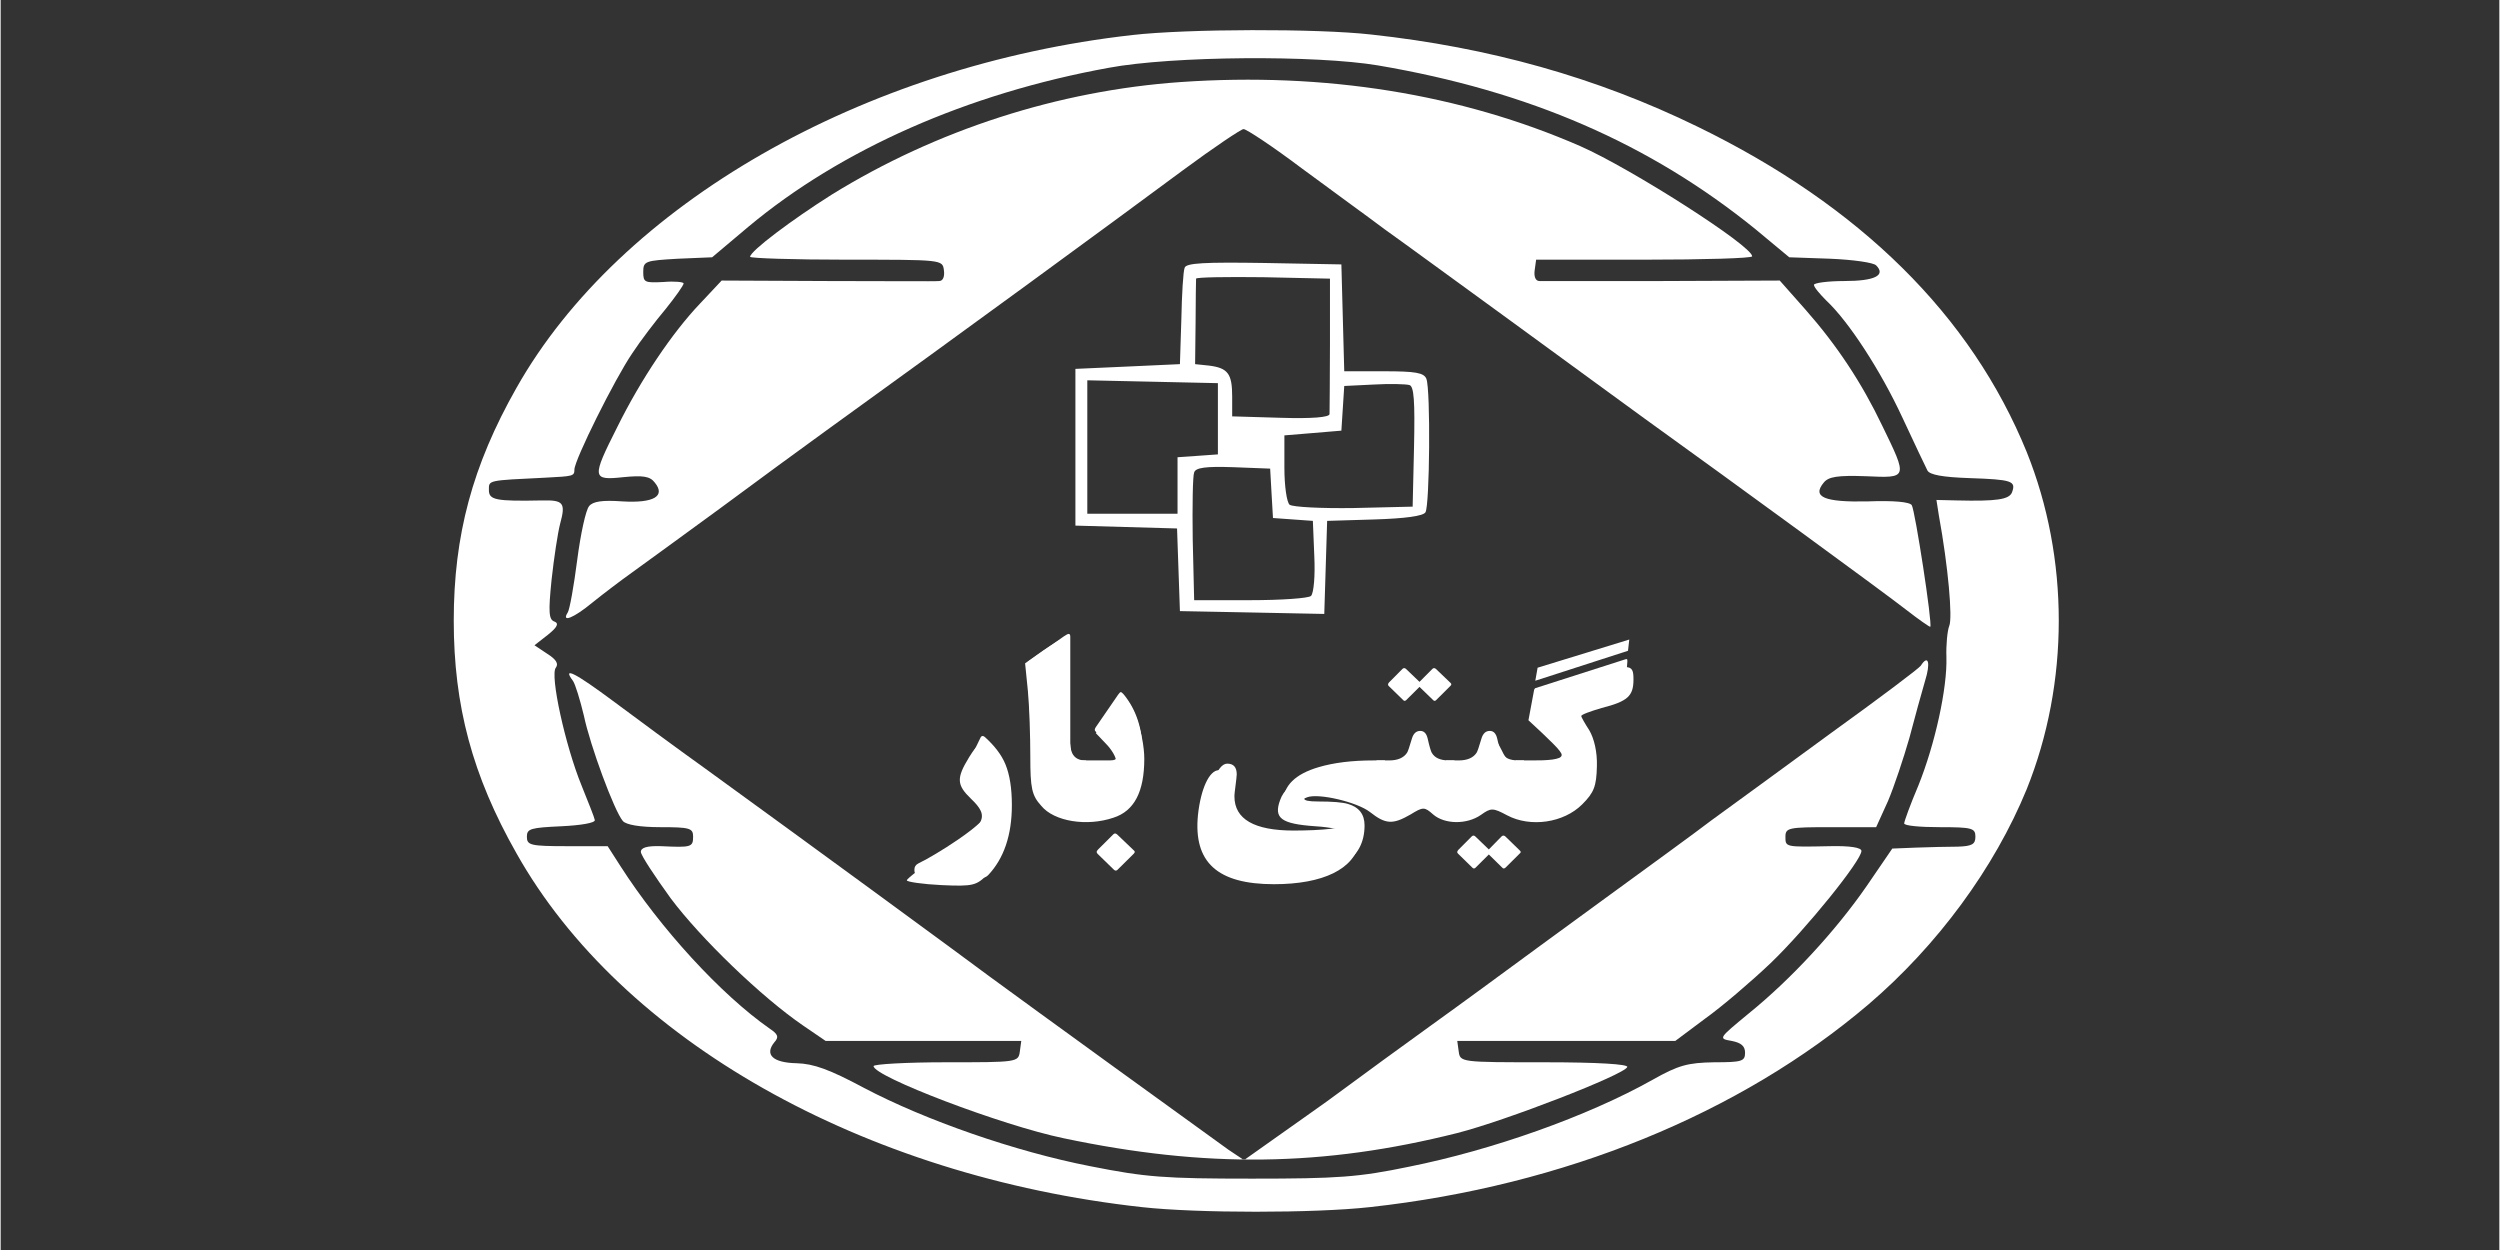 <svg xmlns="http://www.w3.org/2000/svg" xmlns:xlink="http://www.w3.org/1999/xlink" width="300" zoomAndPan="magnify" viewBox="0 0 224.88 112.5" height="150" preserveAspectRatio="xMidYMid meet" version="1.0"><rect x="0" y="0" width="224.88" height="112.5" fill="#333333" stroke="none"/><path fill="#ffffff" d="M 101.855 3.152 C 77.578 5.887 55.738 18.41 46.422 34.91 C 42.445 41.918 40.777 48.203 40.777 55.855 C 40.777 63.504 42.445 69.789 46.422 76.797 C 55.867 93.594 77.578 105.863 102.711 108.641 C 107.672 109.195 118.273 109.195 123.23 108.641 C 140.711 106.719 156.566 100.223 168.109 90.391 C 174.309 85.09 179.438 78.121 182.344 71.027 C 186.191 61.453 186.191 50.254 182.344 40.68 C 177.344 28.414 167.383 18.539 152.723 11.402 C 143.617 6.957 133.957 4.262 123.359 3.109 C 118.484 2.555 106.73 2.594 101.855 3.152 Z M 123.957 5.887 C 137.547 8.195 148.449 12.941 157.938 20.633 L 160.973 23.156 L 164.648 23.285 C 166.699 23.371 168.535 23.625 168.793 23.883 C 169.691 24.781 168.664 25.293 165.93 25.293 C 164.434 25.293 163.195 25.465 163.195 25.637 C 163.195 25.848 163.707 26.445 164.305 27.047 C 166.316 28.926 169.18 33.328 171.145 37.559 C 172.215 39.867 173.238 42.008 173.41 42.348 C 173.625 42.73 174.734 42.945 177.215 43.031 C 181.02 43.16 181.402 43.289 181.02 44.312 C 180.762 44.957 179.648 45.125 176.059 45.039 L 174.219 44.996 L 174.434 46.367 C 175.289 51.066 175.676 55.598 175.375 56.324 C 175.203 56.75 175.078 58.035 175.117 59.145 C 175.203 61.922 174.094 66.969 172.598 70.688 C 171.871 72.395 171.316 73.934 171.316 74.105 C 171.316 74.32 172.77 74.445 174.52 74.445 C 177.426 74.445 177.727 74.531 177.727 75.301 C 177.727 75.984 177.426 76.156 176.145 76.199 C 175.246 76.199 173.578 76.242 172.383 76.285 L 170.246 76.371 L 167.938 79.746 C 165.16 83.766 161.141 88.125 157.336 91.203 C 154.602 93.469 154.559 93.469 155.797 93.684 C 156.652 93.852 156.996 94.152 156.996 94.75 C 156.996 95.52 156.695 95.605 154.219 95.605 C 151.824 95.648 151.012 95.863 148.66 97.188 C 142.805 100.477 134.215 103.512 126.734 105.008 C 122.203 105.949 120.324 106.078 112.629 106.078 C 104.723 106.078 103.055 105.949 98.098 104.965 C 91.301 103.641 83.223 100.82 77.707 97.914 C 74.586 96.246 73.176 95.734 71.637 95.691 C 69.5 95.648 68.73 94.922 69.629 93.809 C 70.059 93.34 69.973 93.082 69.203 92.57 C 64.801 89.492 59.371 83.551 55.781 77.953 L 54.629 76.156 L 50.992 76.156 C 47.66 76.156 47.359 76.07 47.359 75.301 C 47.359 74.574 47.703 74.492 50.48 74.363 C 52.234 74.277 53.516 74.062 53.473 73.805 C 53.43 73.547 52.875 72.184 52.277 70.688 C 50.824 67.137 49.41 60.727 49.969 60.086 C 50.223 59.742 50.012 59.359 49.199 58.844 L 48.043 58.074 L 49.242 57.137 C 50.098 56.453 50.266 56.109 49.84 55.941 C 49.328 55.77 49.285 55.086 49.582 52.176 C 49.797 50.211 50.141 47.945 50.352 47.137 C 50.867 45.254 50.652 44.996 48.73 45.039 C 44.539 45.125 43.941 44.996 43.941 44.102 C 43.941 43.203 43.77 43.246 49.07 42.988 C 51.508 42.859 51.637 42.859 51.637 42.262 C 51.637 41.406 55.27 34.098 56.848 31.789 C 57.574 30.68 58.945 28.883 59.844 27.816 C 60.738 26.703 61.465 25.676 61.465 25.508 C 61.465 25.379 60.652 25.293 59.668 25.379 C 57.961 25.465 57.832 25.422 57.832 24.48 C 57.832 23.496 58.004 23.457 60.953 23.285 L 64.031 23.156 L 67.277 20.422 C 75.613 13.453 87.023 8.41 99.723 6.102 C 105.449 5.031 118.398 4.949 123.957 5.887 Z M 123.957 5.887 " fill-opacity="1" fill-rule="nonzero"/><path fill="#ffffff" d="M 106.219 7.383 C 95.191 8.152 84.203 11.703 74.801 17.512 C 71.211 19.781 67.449 22.602 67.449 23.113 C 67.449 23.242 71.34 23.371 76.086 23.371 C 84.762 23.371 84.762 23.371 84.891 24.309 C 84.973 24.91 84.805 25.293 84.461 25.293 C 84.164 25.336 79.633 25.293 74.418 25.293 L 64.887 25.25 L 62.961 27.301 C 60.438 29.949 57.617 34.141 55.484 38.457 C 53.176 43.031 53.215 43.246 56.039 42.945 C 57.789 42.773 58.43 42.859 58.859 43.418 C 59.883 44.656 58.773 45.297 55.953 45.125 C 54.156 44.996 53.301 45.125 52.961 45.551 C 52.66 45.895 52.191 48.074 51.891 50.383 C 51.59 52.734 51.207 54.871 51.035 55.125 C 50.438 56.07 51.551 55.641 53.258 54.23 C 54.156 53.504 55.781 52.266 56.809 51.535 C 57.832 50.812 61.379 48.203 64.672 45.809 C 67.961 43.371 72.281 40.211 74.289 38.758 C 87.199 29.438 99.293 20.59 106.391 15.332 C 109.168 13.281 111.645 11.617 111.859 11.617 C 112.117 11.617 114.508 13.195 117.117 15.164 C 119.766 17.129 123.145 19.566 124.555 20.633 C 126.008 21.66 131.266 25.508 136.266 29.141 C 141.223 32.773 146.523 36.621 147.977 37.688 C 156.055 43.5 169.691 53.461 171.484 54.871 C 172.641 55.77 173.625 56.453 173.664 56.41 C 173.879 56.195 172.297 45.938 172 45.469 C 171.828 45.168 170.332 45.039 168.066 45.125 C 164.133 45.211 162.98 44.742 164.09 43.418 C 164.52 42.902 165.332 42.773 167.855 42.859 C 171.656 43.031 171.656 43.074 169.348 38.328 C 167.512 34.484 165.289 31.105 162.426 27.859 L 160.117 25.25 L 149.602 25.293 C 143.789 25.293 138.789 25.293 138.488 25.293 C 138.145 25.293 137.977 24.91 138.062 24.309 L 138.191 23.371 L 147.934 23.371 C 153.277 23.371 157.637 23.242 157.637 23.07 C 157.637 22.129 146.738 15.164 142.164 13.152 C 131.391 8.453 119.168 6.488 106.219 7.383 Z M 106.219 7.383 " fill-opacity="1" fill-rule="nonzero"/><path fill="#ffffff" d="M 106.559 24.098 C 106.43 24.395 106.305 26.488 106.262 28.715 L 106.133 32.773 L 101.43 32.988 L 96.727 33.199 L 96.727 47.305 L 105.875 47.562 L 106.133 55 L 112.629 55.125 L 119.125 55.254 L 119.383 46.879 L 123.656 46.75 C 126.391 46.664 128.016 46.449 128.23 46.109 C 128.617 45.512 128.699 35.082 128.316 34.098 C 128.102 33.543 127.332 33.414 124.469 33.414 L 120.922 33.414 L 120.793 28.586 L 120.664 23.797 L 113.699 23.668 C 108.355 23.586 106.688 23.668 106.559 24.098 Z M 119.637 30.934 C 119.637 34.184 119.598 37.047 119.598 37.262 C 119.598 37.559 118.016 37.688 115.234 37.602 L 110.836 37.473 L 110.836 35.68 C 110.836 33.629 110.449 33.113 108.738 32.902 L 107.5 32.773 L 107.543 29.012 C 107.543 26.961 107.586 25.207 107.586 25.078 C 107.629 24.949 110.32 24.91 113.656 24.949 L 119.637 25.078 Z M 109.551 37.688 L 109.551 40.895 L 107.758 41.023 L 105.918 41.152 L 105.918 46.238 L 97.797 46.238 L 97.797 34.227 L 103.695 34.355 L 109.551 34.484 Z M 127.203 40.211 L 127.078 45.598 L 121.777 45.723 C 118.867 45.766 116.305 45.637 116.004 45.426 C 115.75 45.211 115.535 43.758 115.535 42.09 L 115.535 39.184 L 118.098 38.973 L 120.664 38.758 L 120.922 34.738 L 123.57 34.609 C 125.023 34.523 126.477 34.566 126.777 34.652 C 127.203 34.738 127.289 36.105 127.203 40.211 Z M 114.379 44.398 L 114.508 46.621 L 116.305 46.75 L 118.098 46.879 L 118.227 50.043 C 118.312 51.793 118.184 53.375 117.93 53.633 C 117.715 53.844 115.277 54.016 112.457 54.016 L 107.414 54.016 L 107.285 48.547 C 107.242 45.551 107.285 42.816 107.414 42.52 C 107.543 42.09 108.441 41.961 110.918 42.047 L 114.254 42.176 Z M 114.379 44.398 " fill-opacity="1" fill-rule="nonzero"/><path fill="#ffffff" d="M 93.824 58.547 L 92.199 59.699 L 92.453 62.223 C 92.582 63.59 92.668 66.238 92.668 68.078 C 92.668 70.941 92.797 71.582 93.652 72.523 C 94.805 73.934 97.754 74.406 100.148 73.594 C 102.031 72.992 102.926 71.242 102.926 68.293 C 102.926 66.113 101.816 62.906 101.047 62.906 C 100.789 62.906 100.148 63.59 99.594 64.445 L 98.566 65.984 L 99.465 66.926 C 99.977 67.438 100.363 68.121 100.363 68.379 C 100.363 69.062 97.285 69.062 96.602 68.379 C 96.258 68.035 96.086 66.113 96.086 62.609 C 96.086 59.699 95.957 57.352 95.789 57.395 C 95.574 57.395 94.719 57.949 93.824 58.547 Z M 93.824 58.547 " fill-opacity="1" fill-rule="nonzero"/><path fill="#ffffff" d="M 172.809 59.914 C 172.684 60.129 169.051 62.863 164.777 65.941 C 160.5 69.062 155.672 72.609 154.004 73.805 C 152.379 75.047 148.02 78.207 144.387 80.859 C 140.754 83.508 135.668 87.227 133.059 89.148 C 130.496 91.031 126.605 93.809 124.512 95.348 C 122.375 96.93 120.066 98.598 119.383 99.109 C 118.656 99.621 116.688 101.031 114.98 102.23 L 111.902 104.41 L 110.492 103.469 C 108.398 101.973 92.41 90.391 89.035 87.91 C 86.172 85.773 73.52 76.5 63.434 69.188 C 60.867 67.352 57.105 64.574 55.098 63.078 C 51.762 60.598 50.48 59.914 51.508 61.281 C 51.719 61.582 52.148 62.992 52.488 64.402 C 53.047 67.094 55.227 72.992 55.996 73.891 C 56.293 74.234 57.535 74.445 59.371 74.445 C 62.023 74.445 62.32 74.531 62.32 75.301 C 62.32 76.242 62.148 76.285 59.457 76.156 C 58.176 76.113 57.617 76.285 57.617 76.672 C 57.617 76.969 58.859 78.852 60.312 80.859 C 63.004 84.449 68.434 89.707 72.238 92.312 L 74.246 93.684 L 91.855 93.684 L 91.727 94.621 C 91.598 95.605 91.512 95.605 85.059 95.605 C 81.512 95.605 78.562 95.777 78.562 95.949 C 78.562 96.887 90.102 101.289 95.66 102.441 C 108.441 105.137 119.039 105.008 131.094 101.973 C 135.453 100.863 146.141 96.719 146.395 96.031 C 146.48 95.777 143.789 95.605 138.961 95.605 C 131.391 95.605 131.352 95.605 131.223 94.621 L 131.094 93.684 L 150.715 93.684 L 153.406 91.672 C 154.902 90.605 157.551 88.34 159.305 86.672 C 162.512 83.594 167.469 77.441 167.469 76.586 C 167.469 76.285 166.484 76.113 164.605 76.156 C 160.586 76.242 160.629 76.242 160.629 75.301 C 160.629 74.492 160.93 74.445 164.73 74.445 L 168.793 74.445 L 169.859 72.098 C 170.418 70.773 171.273 68.207 171.785 66.414 C 172.254 64.617 172.895 62.309 173.195 61.281 C 173.707 59.66 173.496 58.844 172.809 59.914 Z M 172.809 59.914 " fill-opacity="1" fill-rule="nonzero"/><path fill="#ffffff" d="M 142.035 61.199 C 138.961 62.223 138.617 62.438 138.23 63.719 C 137.848 65 137.977 65.172 139.387 66.367 C 141.781 68.336 141.523 68.977 138.316 68.805 C 135.883 68.676 135.582 68.594 135.07 67.48 C 134.344 66.027 134.086 66.027 133.188 67.609 C 132.59 68.676 132.16 68.891 130.922 68.891 C 129.684 68.891 129.258 68.676 128.656 67.609 C 127.762 66.027 127.504 66.027 126.777 67.48 C 126.262 68.633 126.008 68.676 122.547 68.934 C 118.227 69.234 115.75 70.258 115.148 72.012 C 114.555 73.637 115.234 74.148 118.312 74.363 C 119.723 74.445 120.793 74.703 120.664 74.875 C 120.238 75.559 116.219 75.816 113.91 75.301 C 111.133 74.746 110.105 73.762 110.195 71.797 C 110.32 69.66 110.234 69.316 109.637 69.316 C 108.781 69.316 108.012 70.984 107.758 73.336 C 107.328 77.609 109.508 79.578 114.594 79.578 C 119.039 79.578 121.82 78.207 122.289 75.816 C 122.59 74.191 121.562 73.207 119.125 72.906 C 117.074 72.652 116.477 72.184 117.586 71.754 C 118.613 71.367 122.074 72.184 123.23 73.078 C 124.641 74.191 125.281 74.234 126.906 73.293 C 128.016 72.609 128.145 72.609 128.914 73.293 C 129.941 74.191 131.949 74.234 133.23 73.336 C 134.129 72.695 134.301 72.695 135.582 73.379 C 137.676 74.492 140.668 74.062 142.336 72.395 C 143.402 71.328 143.617 70.773 143.66 68.977 C 143.703 67.652 143.402 66.453 142.977 65.727 C 142.59 65.129 142.25 64.531 142.25 64.445 C 142.25 64.316 143.062 64.02 144.09 63.719 C 146.438 63.121 146.953 62.648 146.953 61.152 C 146.953 59.66 146.652 59.66 142.035 61.199 Z M 142.035 61.199 " fill-opacity="1" fill-rule="nonzero"/><path fill="#ffffff" d="M 87.152 68.164 C 86 70.043 86.043 70.645 87.324 71.883 C 89.035 73.508 88.691 74.191 84.973 76.672 C 83.094 77.91 81.555 79.062 81.555 79.234 C 81.555 79.363 82.965 79.578 84.676 79.66 C 87.539 79.789 87.84 79.707 88.863 78.637 C 91.215 76.199 91.129 69.273 88.734 67.266 C 88.137 66.797 87.922 66.926 87.152 68.164 Z M 87.152 68.164 " fill-opacity="1" fill-rule="nonzero"/><path fill="#ffffff" d="M 91.008 72.461 C 91.008 75.152 90.297 77.254 88.879 78.758 C 88.715 78.934 88.492 79.02 88.215 79.02 L 83.133 79.02 C 82.531 79.02 82.234 78.773 82.234 78.281 C 82.234 78.016 82.359 77.82 82.609 77.699 C 83.074 77.473 83.598 77.184 84.18 76.832 C 84.77 76.484 85.426 76.062 86.148 75.574 C 87.969 74.328 88.879 73.441 88.879 72.914 C 88.879 72.484 88.066 71.508 86.441 69.984 L 88.176 66.41 C 88.227 66.297 88.293 66.238 88.383 66.238 C 88.434 66.238 88.496 66.27 88.578 66.332 C 89.465 67.133 90.078 67.945 90.418 68.762 C 90.809 69.695 91.008 70.926 91.008 72.461 Z M 91.008 72.461 " fill-opacity="1" fill-rule="nonzero"/><path fill="#ffffff" d="M 97.695 73.352 L 96.84 73.352 C 95.43 73.352 94.398 73.008 93.746 72.312 C 93.102 71.617 92.777 70.547 92.777 69.094 C 92.777 67.918 92.73 66.332 92.645 64.336 C 92.539 62.242 92.441 60.867 92.348 60.215 C 92.344 60.18 92.34 60.145 92.336 60.109 C 92.332 60.074 92.328 60.039 92.328 60 C 92.328 59.777 92.395 59.609 92.523 59.5 L 95.68 57.277 C 95.895 57.129 96.043 57.051 96.125 57.051 C 96.219 57.051 96.266 57.137 96.266 57.312 L 96.266 66.867 C 96.266 67.922 96.73 68.445 97.664 68.445 L 97.695 68.445 Z M 97.695 73.352 " fill-opacity="1" fill-rule="nonzero"/><path fill="#ffffff" d="M 102.77 67.668 C 102.77 69.688 102.484 71.102 101.914 71.918 C 101.258 72.879 100.027 73.359 98.227 73.359 L 96.941 73.359 L 96.941 68.438 L 99.832 68.438 C 100.262 68.438 100.477 68.32 100.477 68.078 C 100.477 67.961 100.41 67.82 100.289 67.656 C 99.832 67.074 99.254 66.469 98.555 65.844 C 98.496 65.801 98.469 65.746 98.469 65.668 C 98.469 65.621 98.496 65.547 98.555 65.453 L 100.57 62.523 C 100.68 62.367 100.758 62.289 100.809 62.289 C 100.867 62.289 100.957 62.363 101.082 62.504 C 102.207 63.891 102.77 65.613 102.77 67.668 Z M 101.98 76.531 C 102.039 76.57 102.066 76.617 102.066 76.668 C 102.066 76.719 102.039 76.773 101.98 76.832 L 100.516 78.281 C 100.465 78.332 100.418 78.355 100.367 78.355 C 100.309 78.355 100.254 78.332 100.199 78.281 L 98.73 76.852 C 98.672 76.793 98.641 76.734 98.641 76.676 C 98.641 76.613 98.684 76.543 98.762 76.461 L 100.129 75.098 C 100.184 75.039 100.242 75.012 100.301 75.012 C 100.348 75.012 100.41 75.039 100.48 75.098 Z M 101.98 76.531 " fill-opacity="1" fill-rule="nonzero"/><path fill="#ffffff" d="M 124.582 73.359 L 124.234 73.359 C 124.004 73.359 123.742 73.188 123.453 72.844 C 123.066 72.391 122.676 72.07 122.281 71.871 C 121.59 71.527 120.637 71.355 119.43 71.355 C 119.172 71.355 118.914 71.375 118.66 71.402 C 118.406 71.43 118.18 71.469 117.977 71.516 C 117.781 71.562 117.621 71.617 117.496 71.684 C 117.375 71.75 117.316 71.809 117.316 71.871 C 117.316 72.047 117.723 72.133 118.539 72.133 C 119.855 72.133 120.762 72.207 121.262 72.355 C 122.254 72.648 122.75 73.289 122.75 74.281 C 122.75 77.383 120.234 78.934 115.199 78.934 C 114.059 78.934 113.062 78.828 112.215 78.625 C 111.375 78.418 110.672 78.098 110.117 77.668 C 109.555 77.234 109.141 76.676 108.863 75.992 C 108.59 75.316 108.457 74.504 108.457 73.559 C 108.457 72.582 108.66 71.547 109.066 70.453 C 109.484 69.301 109.926 68.727 110.391 68.727 C 110.961 68.727 111.246 69.051 111.246 69.695 C 111.246 69.781 111.234 69.918 111.211 70.098 C 111.188 70.277 111.164 70.469 111.141 70.676 C 111.117 70.875 111.094 71.066 111.07 71.25 C 111.047 71.434 111.039 71.574 111.039 71.672 C 111.039 73.723 112.816 74.75 116.371 74.75 C 116.973 74.75 117.57 74.734 118.16 74.711 C 118.746 74.684 119.273 74.641 119.738 74.59 C 120.207 74.535 120.586 74.469 120.875 74.387 C 121.164 74.312 121.309 74.223 121.309 74.121 C 121.309 74.047 121.219 73.992 121.035 73.953 C 120.852 73.914 120.629 73.883 120.367 73.867 C 120.102 73.848 119.82 73.836 119.523 73.832 C 119.223 73.828 118.953 73.824 118.715 73.824 C 117.637 73.824 116.895 73.754 116.48 73.617 C 115.777 73.395 115.43 72.926 115.43 72.215 C 115.43 70.727 116.492 69.672 118.621 69.043 C 119.984 68.641 121.629 68.438 123.551 68.438 L 124.582 68.438 Z M 124.582 73.359 " fill-opacity="1" fill-rule="nonzero"/><path fill="#ffffff" d="M 130.84 73.359 L 130.332 73.359 C 129.293 73.359 128.488 72.879 127.918 71.918 C 127.348 72.879 126.492 73.359 125.34 73.359 L 123.828 73.359 L 123.828 68.438 L 124.965 68.438 C 125.734 68.438 126.273 68.207 126.578 67.742 C 126.648 67.641 126.793 67.219 127.012 66.473 C 127.148 66.012 127.402 65.781 127.762 65.781 C 128.102 65.781 128.324 66.012 128.43 66.473 C 128.512 66.832 128.582 67.121 128.645 67.328 C 128.707 67.539 128.758 67.676 128.793 67.742 C 129.059 68.207 129.57 68.438 130.332 68.438 L 130.84 68.438 Z M 130.492 61.465 C 130.535 61.508 130.559 61.547 130.559 61.582 C 130.559 61.625 130.535 61.672 130.484 61.723 L 129.199 63.004 C 129.152 63.055 129.105 63.078 129.059 63.078 C 129.012 63.078 128.965 63.055 128.918 63.004 L 127.695 61.82 L 126.504 63.004 C 126.453 63.055 126.406 63.078 126.363 63.078 C 126.309 63.078 126.262 63.055 126.223 63.004 L 124.93 61.746 C 124.887 61.703 124.863 61.656 124.863 61.605 C 124.863 61.539 124.898 61.473 124.965 61.406 L 126.156 60.207 C 126.203 60.156 126.258 60.129 126.316 60.129 C 126.375 60.129 126.43 60.156 126.484 60.207 L 127.695 61.367 L 128.848 60.207 C 128.895 60.156 128.949 60.129 129.008 60.129 C 129.062 60.129 129.121 60.156 129.176 60.207 Z M 130.492 61.465 " fill-opacity="1" fill-rule="nonzero"/><path fill="#ffffff" d="M 137.098 73.359 L 136.59 73.359 C 135.551 73.359 134.746 72.879 134.176 71.918 C 133.605 72.879 132.75 73.359 131.598 73.359 L 130.086 73.359 L 130.086 68.438 L 131.223 68.438 C 131.992 68.438 132.531 68.207 132.836 67.742 C 132.906 67.641 133.051 67.219 133.27 66.473 C 133.406 66.012 133.66 65.781 134.02 65.781 C 134.359 65.781 134.582 66.012 134.688 66.473 C 134.77 66.832 134.84 67.121 134.902 67.328 C 134.965 67.539 135.016 67.676 135.051 67.742 C 135.316 68.207 135.828 68.438 136.59 68.438 L 137.098 68.438 Z M 136.73 76.551 C 136.777 76.598 136.805 76.641 136.805 76.676 C 136.805 76.73 136.773 76.777 136.715 76.816 L 135.434 78.09 C 135.379 78.137 135.328 78.164 135.285 78.164 C 135.234 78.164 135.188 78.137 135.145 78.09 L 133.934 76.902 L 132.742 78.09 C 132.688 78.137 132.641 78.164 132.602 78.164 C 132.547 78.164 132.496 78.137 132.453 78.09 L 131.168 76.832 C 131.117 76.785 131.09 76.738 131.09 76.691 C 131.09 76.625 131.125 76.555 131.195 76.484 L 132.395 75.277 C 132.441 75.227 132.496 75.203 132.555 75.203 C 132.613 75.203 132.664 75.227 132.715 75.277 L 133.934 76.449 L 135.082 75.277 C 135.133 75.227 135.188 75.203 135.246 75.203 C 135.301 75.203 135.359 75.227 135.418 75.277 Z M 136.73 76.551 " fill-opacity="1" fill-rule="nonzero"/><path fill="#ffffff" d="M 146.574 57.559 L 146.461 58.57 L 138.117 61.266 L 138.324 60.094 Z M 146.402 59.551 L 146.172 62.516 C 146.168 62.602 146.16 62.668 146.145 62.719 C 146.137 62.762 146.121 62.797 146.105 62.824 C 146.086 62.852 146.062 62.871 146.027 62.879 C 145.992 62.887 145.953 62.902 145.906 62.918 L 141.629 64.09 C 142.734 65.406 143.289 66.777 143.289 68.199 C 143.289 69 143.18 69.723 142.961 70.367 C 142.746 71.004 142.434 71.547 142.023 71.992 C 141.617 72.434 141.121 72.773 140.531 73.008 C 139.941 73.242 139.277 73.359 138.531 73.359 L 136.344 73.359 L 136.344 68.438 L 137.797 68.438 C 138.145 68.438 138.477 68.438 138.801 68.426 C 139.125 68.414 139.41 68.391 139.664 68.359 C 139.91 68.324 140.113 68.273 140.266 68.211 C 140.414 68.145 140.492 68.055 140.492 67.938 C 140.492 67.777 140.23 67.438 139.711 66.922 C 139.191 66.398 138.453 65.699 137.5 64.824 L 138.008 62.102 C 138.008 62.066 138.039 62.012 138.098 61.941 L 146.219 59.34 C 146.254 59.324 146.281 59.32 146.301 59.32 C 146.316 59.32 146.332 59.32 146.348 59.32 C 146.383 59.32 146.402 59.367 146.402 59.461 Z M 146.402 59.551 " fill-opacity="1" fill-rule="nonzero"/></svg>